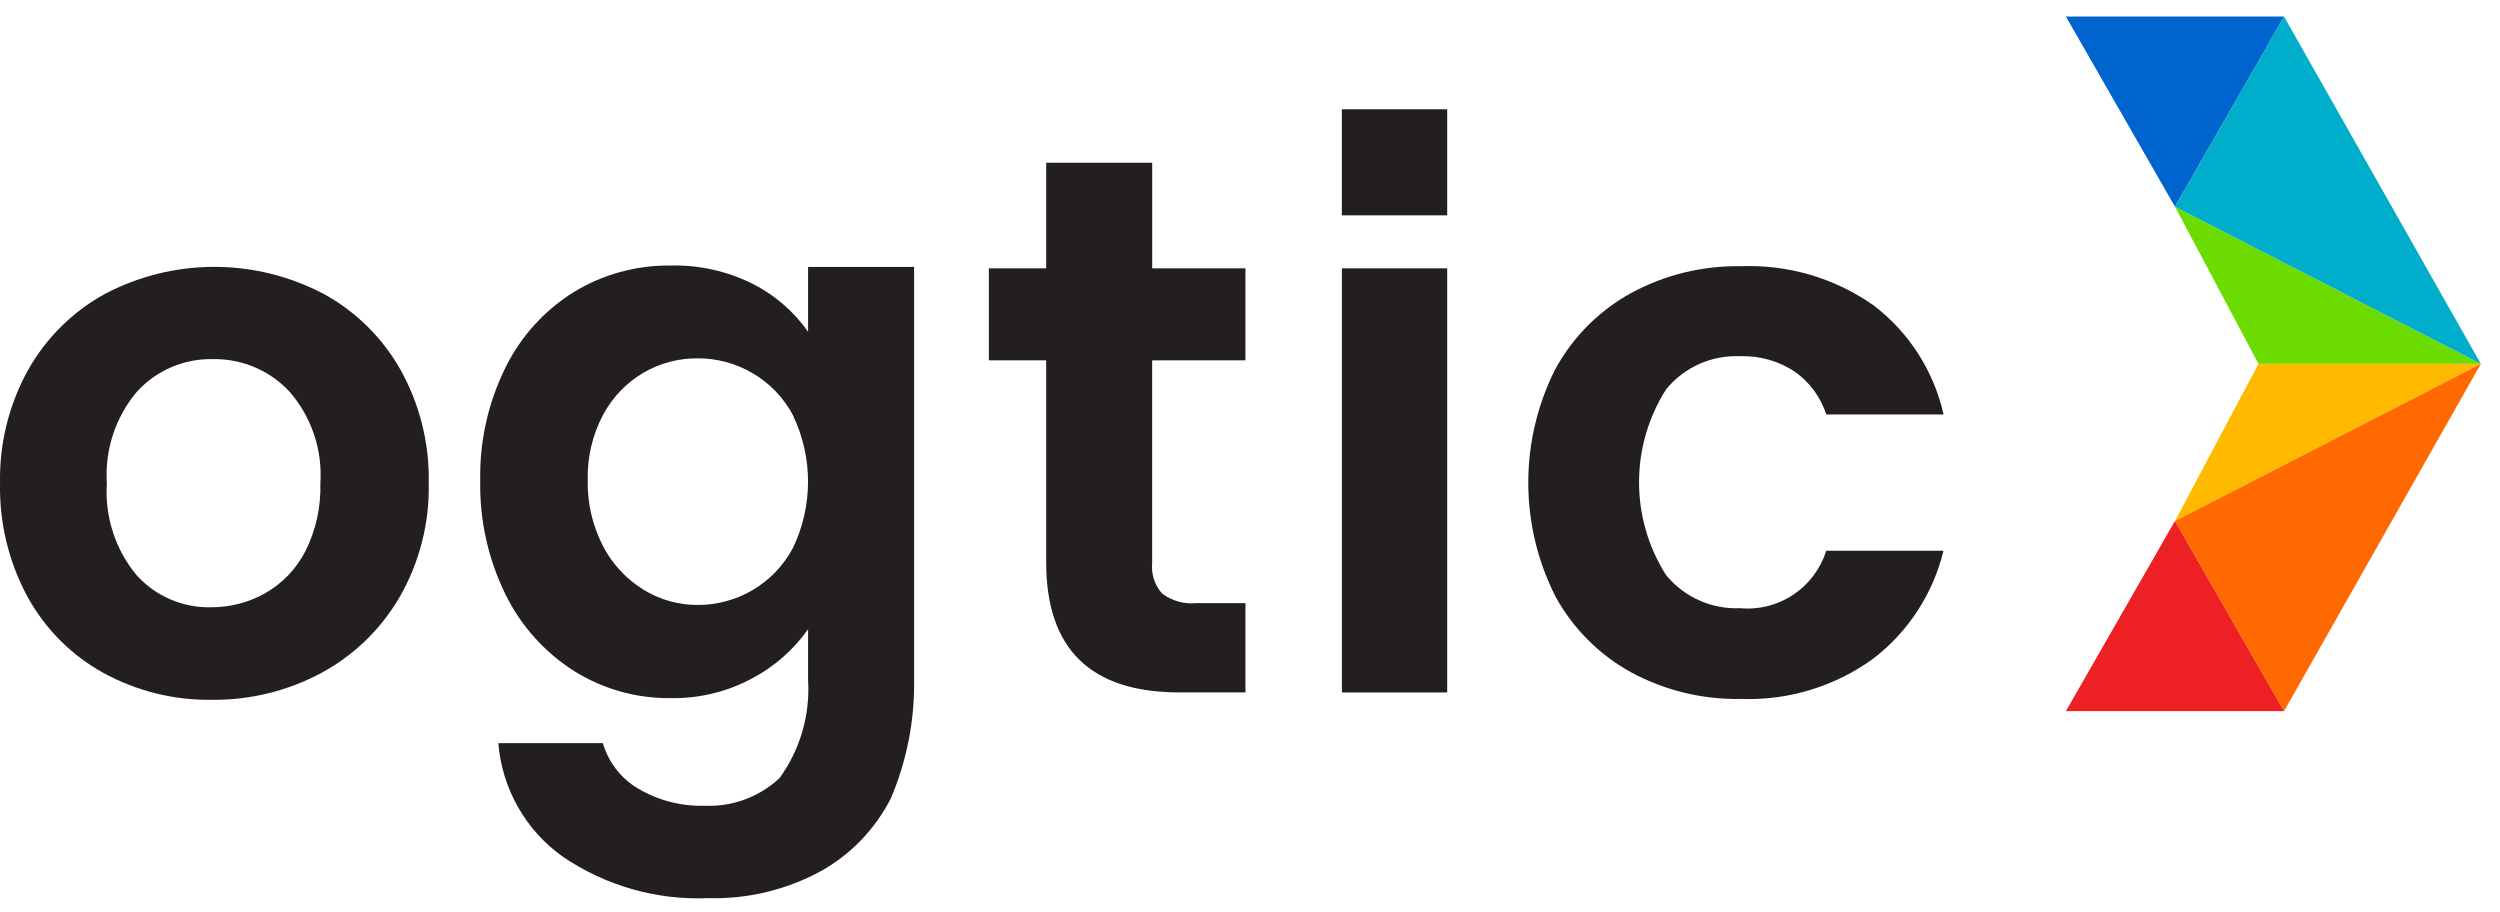 <svg width="74" height="27" viewBox="0 0 74 27" fill="none" xmlns="http://www.w3.org/2000/svg">
<path d="M64.379 0.489H67.609L65.994 3.304L64.379 6.118L62.765 3.304L61.15 0.489H64.379Z" fill="#0064CE"/>
<path d="M73.429 10.769L64.379 6.118L66.851 10.77H73.432L73.429 10.769Z" fill="#6BDB00"/>
<path d="M67.607 0.489L64.379 6.118L73.432 10.77L67.607 0.489Z" fill="#00ADCA"/>
<path d="M64.379 21.049H67.609L65.994 18.234L64.379 15.42L62.765 18.234L61.15 21.049H64.379Z" fill="#ED2024"/>
<path d="M73.429 10.77L64.379 15.422L66.851 10.77H73.432H73.429Z" fill="#FFBA00"/>
<path d="M67.607 21.051L64.379 15.422L73.432 10.77L67.607 21.051Z" fill="#FF6900"/>
<path d="M3.052 19.914C2.11 19.392 1.334 18.612 0.814 17.664C0.258 16.634 -0.022 15.477 0.001 14.305C-0.023 13.13 0.265 11.97 0.835 10.945C1.371 9.995 2.161 9.215 3.116 8.694C4.112 8.172 5.219 7.899 6.343 7.899C7.466 7.899 8.573 8.172 9.57 8.694C10.526 9.214 11.318 9.993 11.855 10.944C12.426 11.969 12.715 13.128 12.691 14.303C12.715 15.48 12.419 16.642 11.835 17.662C11.285 18.613 10.484 19.392 9.521 19.914C8.519 20.453 7.397 20.728 6.261 20.714C5.141 20.73 4.036 20.454 3.052 19.914ZM7.846 17.561C8.356 17.272 8.77 16.84 9.039 16.317C9.352 15.693 9.504 15 9.483 14.302C9.515 13.809 9.45 13.315 9.292 12.848C9.133 12.381 8.884 11.951 8.559 11.581C8.269 11.273 7.918 11.03 7.529 10.866C7.14 10.703 6.722 10.622 6.3 10.63C5.882 10.621 5.466 10.701 5.08 10.865C4.695 11.029 4.348 11.274 4.063 11.582C3.421 12.336 3.098 13.313 3.163 14.304C3.098 15.291 3.412 16.265 4.042 17.024C4.322 17.334 4.664 17.579 5.047 17.743C5.429 17.907 5.842 17.986 6.257 17.975C6.814 17.976 7.361 17.834 7.846 17.561Z" fill="#231F20"/>
<path d="M22.271 8.397C22.928 8.727 23.494 9.216 23.919 9.819V7.902H27.057V20.124C27.075 21.329 26.84 22.525 26.368 23.634C25.905 24.541 25.185 25.29 24.299 25.785C23.275 26.342 22.124 26.618 20.96 26.585C19.431 26.65 17.921 26.218 16.653 25.354C16.111 24.968 15.66 24.468 15.331 23.887C15.002 23.307 14.804 22.661 14.75 21.996H17.844C18.01 22.567 18.389 23.052 18.901 23.35C19.498 23.699 20.181 23.872 20.871 23.85C21.274 23.866 21.676 23.803 22.054 23.662C22.432 23.521 22.779 23.307 23.074 23.031C23.685 22.191 23.983 21.163 23.919 20.126V18.626C23.488 19.235 22.92 19.734 22.261 20.082C21.519 20.479 20.688 20.68 19.847 20.665C18.841 20.676 17.853 20.398 16.998 19.865C16.123 19.311 15.418 18.524 14.961 17.592C14.448 16.544 14.192 15.389 14.215 14.222C14.192 13.065 14.448 11.92 14.959 10.885C15.412 9.962 16.114 9.186 16.984 8.645C17.846 8.119 18.836 7.848 19.843 7.86C20.684 7.838 21.517 8.022 22.271 8.397ZM23.475 12.297C23.199 11.773 22.782 11.339 22.272 11.043C21.779 10.754 21.218 10.604 20.647 10.607C20.085 10.602 19.532 10.749 19.045 11.033C18.542 11.329 18.13 11.759 17.853 12.276C17.537 12.871 17.38 13.538 17.397 14.213C17.382 14.894 17.539 15.569 17.854 16.173C18.131 16.704 18.547 17.148 19.056 17.46C19.535 17.753 20.086 17.908 20.646 17.907C21.217 17.909 21.778 17.758 22.271 17.47C22.78 17.173 23.197 16.738 23.473 16.216C23.765 15.604 23.918 14.935 23.918 14.256C23.918 13.578 23.765 12.908 23.473 12.297H23.475Z" fill="#231F20"/>
<path d="M34.104 10.667V16.667C34.089 16.83 34.107 16.995 34.158 17.152C34.21 17.308 34.293 17.451 34.402 17.573C34.694 17.788 35.055 17.888 35.415 17.853H36.865V20.495H34.907C32.28 20.495 30.967 19.211 30.967 16.644V10.665H29.27V7.942H30.967V4.817H34.105V7.942H36.865V10.665L34.104 10.667Z" fill="#231F20"/>
<path d="M42.837 7.942V20.497H39.72V7.943L42.837 7.942ZM42.837 6.374V3.235H39.718V6.373L42.837 6.374Z" fill="#231F20"/>
<path d="M46.04 10.921C46.557 9.976 47.33 9.2 48.269 8.68C49.27 8.136 50.394 7.86 51.531 7.88C52.927 7.825 54.303 8.23 55.449 9.032C56.501 9.829 57.239 10.976 57.53 12.268H54.058C53.892 11.756 53.565 11.311 53.126 11.002C52.647 10.684 52.081 10.524 51.507 10.544C51.092 10.526 50.679 10.604 50.3 10.773C49.92 10.943 49.585 11.198 49.32 11.52C48.795 12.341 48.516 13.297 48.516 14.274C48.516 15.251 48.795 16.207 49.32 17.029C49.585 17.349 49.921 17.604 50.3 17.773C50.679 17.942 51.092 18.02 51.507 18.002C52.061 18.054 52.616 17.914 53.08 17.604C53.544 17.295 53.888 16.835 54.057 16.302H57.527C57.218 17.578 56.48 18.708 55.44 19.502C54.305 20.322 52.931 20.74 51.533 20.689C50.396 20.711 49.273 20.438 48.271 19.895C47.332 19.377 46.559 18.6 46.042 17.657C45.513 16.613 45.237 15.458 45.237 14.286C45.237 13.114 45.513 11.959 46.042 10.915L46.04 10.921Z" fill="#231F20"/>
</svg>
